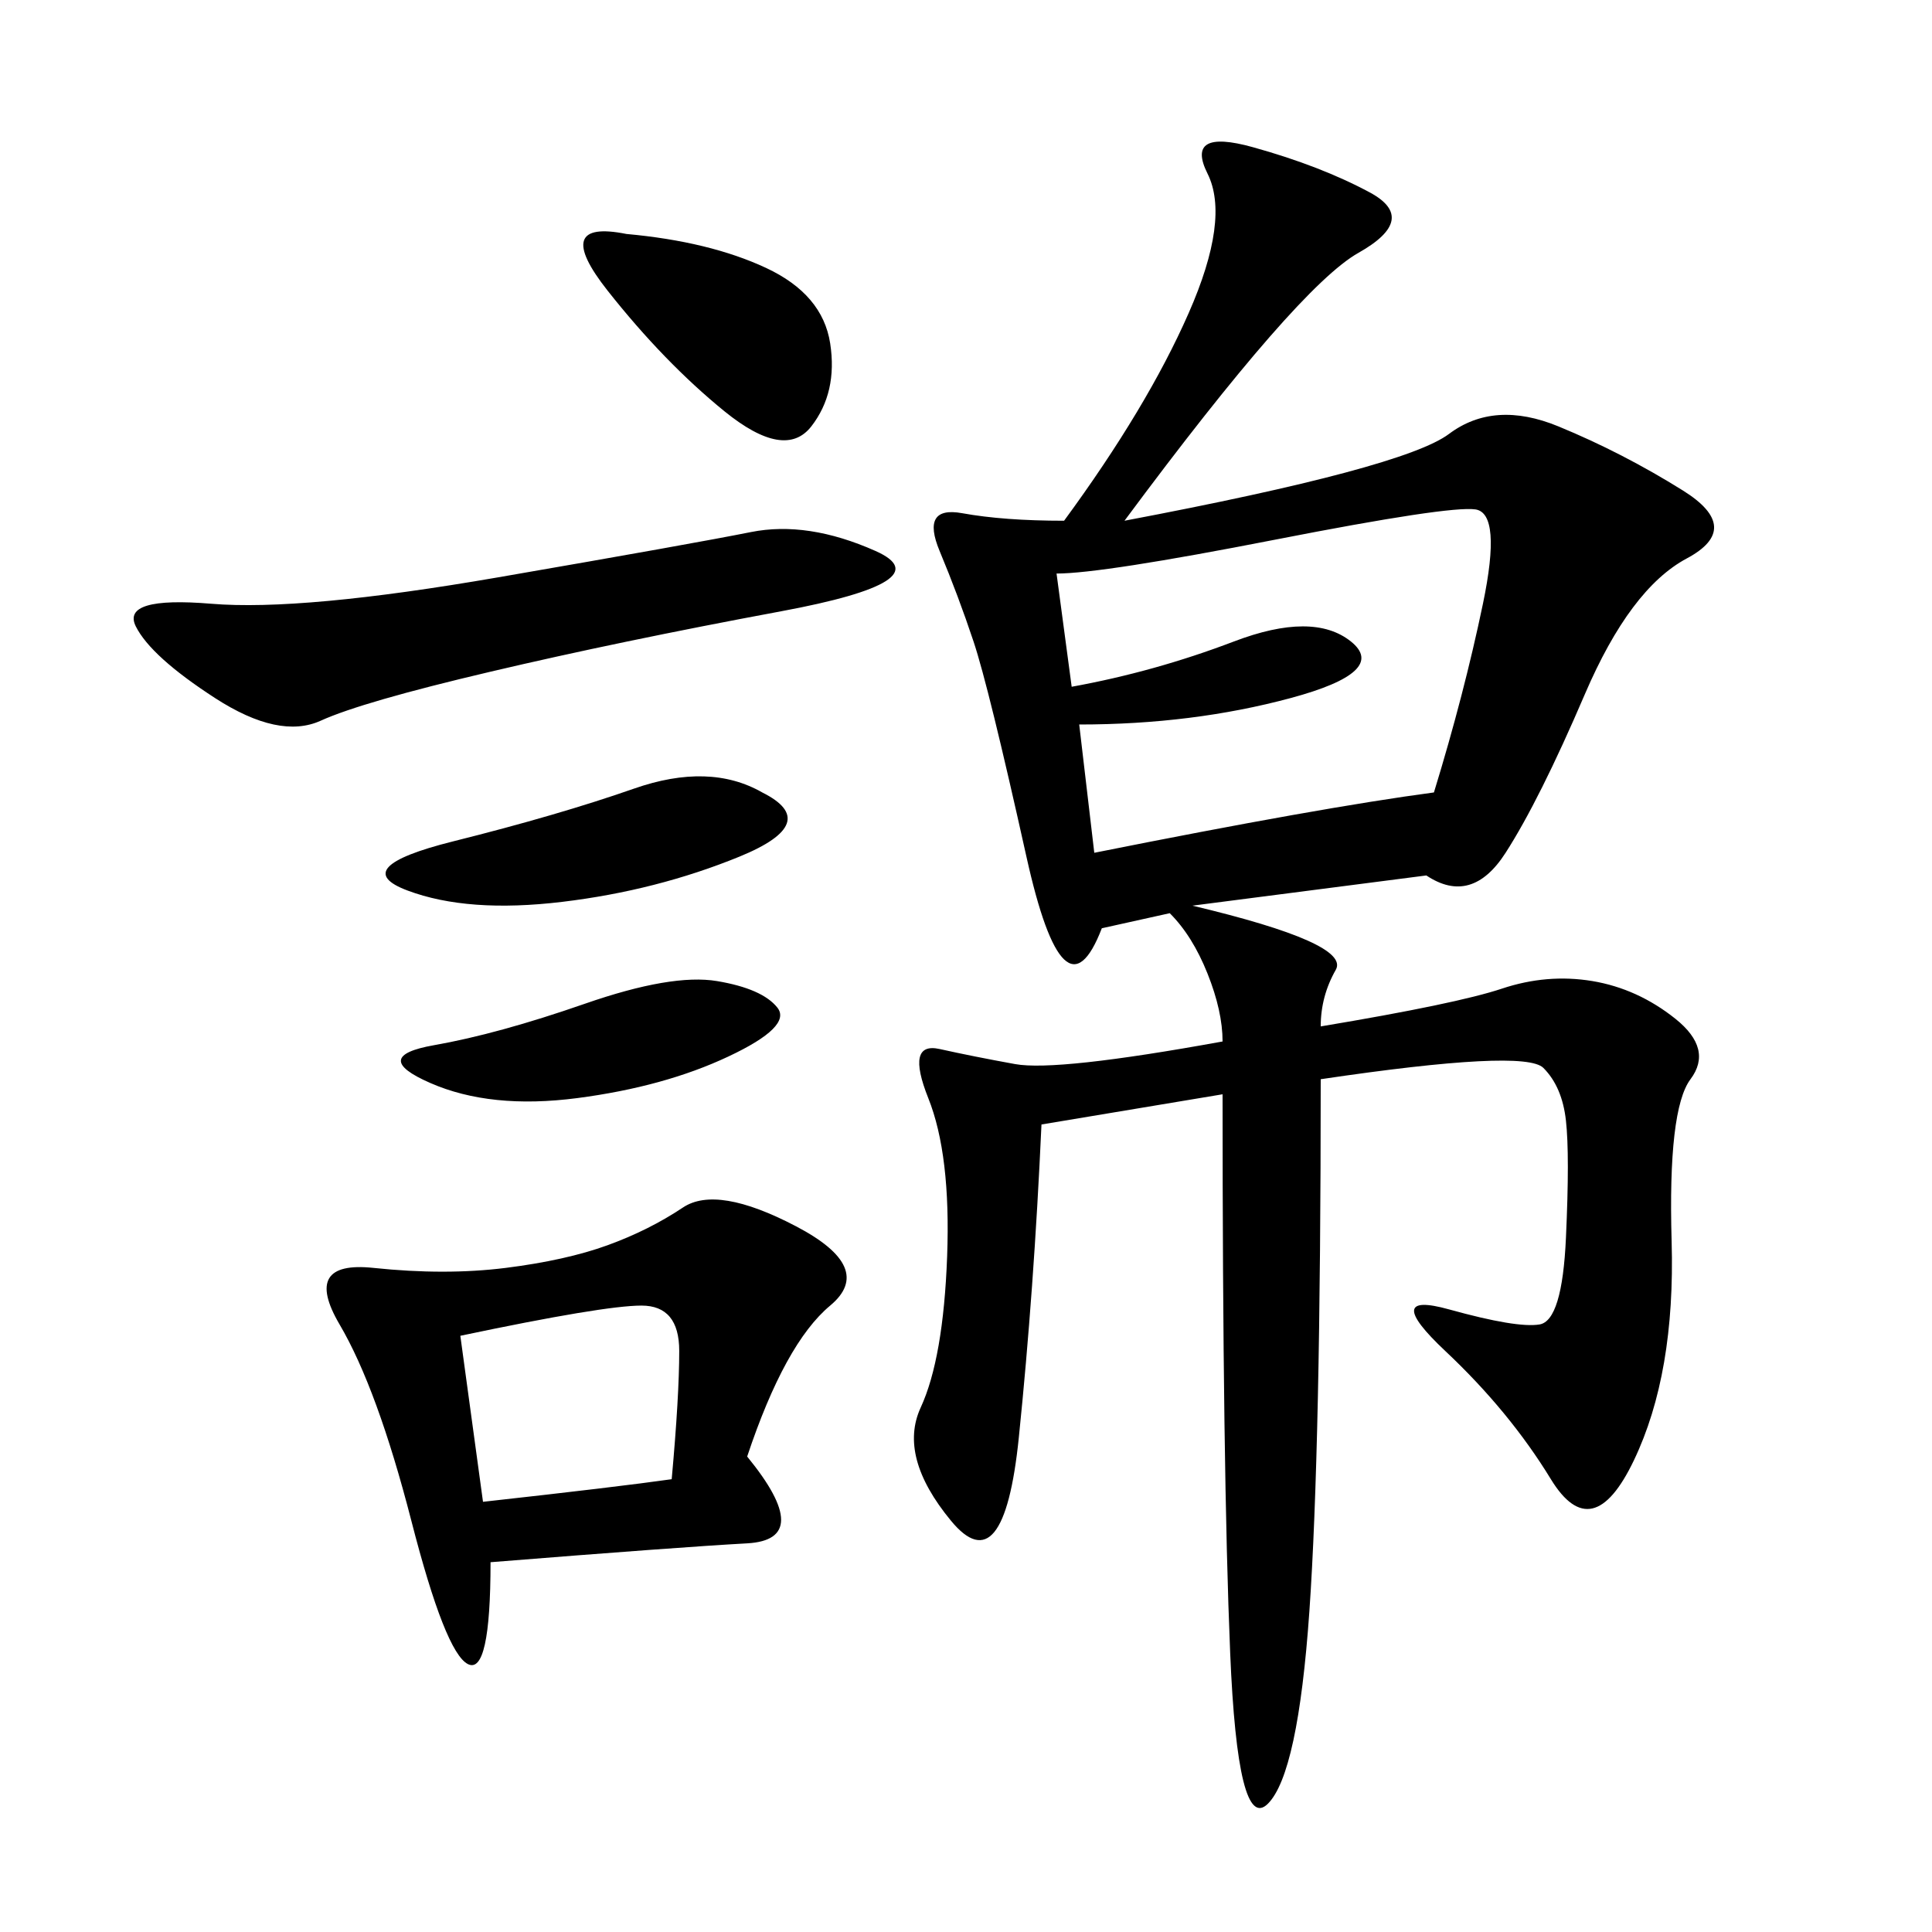 <svg xmlns="http://www.w3.org/2000/svg" xmlns:xlink="http://www.w3.org/1999/xlink" width="300" height="300"><path d="M174.61 80.86Q217.97 72.66 225 67.38Q232.03 62.11 241.99 66.21Q251.95 70.31 261.33 76.17Q270.70 82.03 261.91 86.72Q253.13 91.41 246.09 107.81Q239.06 124.22 233.79 132.42Q228.52 140.63 221.48 135.94L221.48 135.94L185.16 140.63Q209.77 146.48 207.42 150.59Q205.08 154.69 205.08 159.38L205.08 159.38Q226.17 155.86 233.20 153.52Q240.23 151.17 247.27 152.34Q254.30 153.52 260.16 158.20Q266.02 162.89 262.50 167.58Q258.98 172.27 259.57 192.77Q260.16 213.28 253.71 226.76Q247.27 240.23 240.82 229.69Q234.38 219.14 224.41 209.77Q214.45 200.39 225 203.32Q235.55 206.25 239.06 205.66Q242.58 205.08 243.16 192.19Q243.75 179.30 243.16 174.02Q242.58 168.75 239.65 165.82Q236.72 162.89 205.08 167.58L205.08 167.58Q205.08 225 203.32 250.20Q201.56 275.39 196.88 280.08Q192.19 284.77 191.02 256.64Q189.84 228.52 189.84 169.92L189.84 169.92L161.72 174.61Q160.55 200.39 158.20 223.24Q155.86 246.09 147.66 236.13Q139.45 226.17 142.97 218.55Q146.48 210.94 147.07 195.12Q147.66 179.30 144.14 170.51Q140.63 161.72 145.90 162.89Q151.17 164.06 157.62 165.23Q164.06 166.41 189.84 161.72L189.84 161.72Q189.84 157.03 187.50 151.17Q185.16 145.31 181.64 141.80L181.64 141.80L171.09 144.14Q165.23 159.38 159.38 133.01Q153.52 106.64 151.17 99.61Q148.83 92.58 145.90 85.55Q142.97 78.52 149.41 79.69Q155.86 80.86 165.23 80.86L165.23 80.86Q178.13 63.28 184.57 48.63Q191.02 33.98 187.50 26.95Q183.98 19.92 194.53 22.85Q205.08 25.78 212.70 29.88Q220.31 33.98 210.94 39.26Q201.56 44.53 174.61 80.86L174.61 80.86ZM116.02 226.17Q126.56 239.06 116.02 239.65Q105.47 240.23 76.17 242.58L76.17 242.58Q76.17 260.16 72.66 258.40Q69.14 256.64 63.87 236.13Q58.59 215.63 52.73 205.66Q46.88 195.70 58.01 196.88Q69.14 198.05 78.52 196.88Q87.89 195.70 94.34 193.36Q100.78 191.02 106.05 187.50Q111.33 183.98 123.63 190.43Q135.94 196.88 128.91 202.73Q121.88 208.59 116.02 226.17L116.02 226.17ZM166.41 106.64Q179.30 104.30 191.60 99.61Q203.91 94.92 209.77 99.61Q215.63 104.30 200.39 108.40Q185.16 112.50 167.58 112.50L167.58 112.50L169.92 132.42Q205.08 125.39 222.66 123.05L222.66 123.05Q227.34 107.81 230.27 93.75Q233.20 79.69 229.10 79.10Q225 78.52 198.05 83.79Q171.09 89.06 164.06 89.06L164.06 89.06L166.41 106.64ZM135.94 85.55Q146.48 90.23 121.29 94.92Q96.09 99.61 76.17 104.30Q56.25 108.98 49.80 111.91Q43.36 114.84 33.40 108.40Q23.44 101.95 21.09 97.27Q18.75 92.58 32.81 93.75Q46.88 94.92 77.34 89.65Q107.81 84.38 116.60 82.62Q125.39 80.86 135.94 85.55L135.94 85.55ZM71.48 207.42L75 233.20Q96.09 230.86 104.30 229.69L104.30 229.69Q105.47 216.80 105.47 209.77L105.47 209.77Q105.47 202.73 99.61 202.73L99.61 202.73Q93.75 202.73 71.48 207.42L71.48 207.42ZM118.36 123.05Q127.73 127.73 114.84 133.01Q101.95 138.28 87.30 140.04Q72.66 141.80 63.28 138.28Q53.91 134.77 70.31 130.66Q86.72 126.56 98.44 122.46Q110.16 118.36 118.36 123.05L118.36 123.05ZM97.27 36.33Q110.16 37.50 118.95 41.60Q127.73 45.70 128.91 53.32Q130.08 60.94 125.98 66.21Q121.88 71.48 112.50 63.87Q103.13 56.25 94.34 45.12Q85.55 33.98 97.27 36.33L97.27 36.33ZM111.33 152.34Q118.36 153.52 120.70 156.45Q123.05 159.38 113.09 164.06Q103.13 168.75 89.65 170.51Q76.17 172.27 66.80 168.16Q57.42 164.06 67.38 162.30Q77.34 160.55 90.82 155.86Q104.30 151.17 111.33 152.34L111.33 152.34Z"/></svg>
